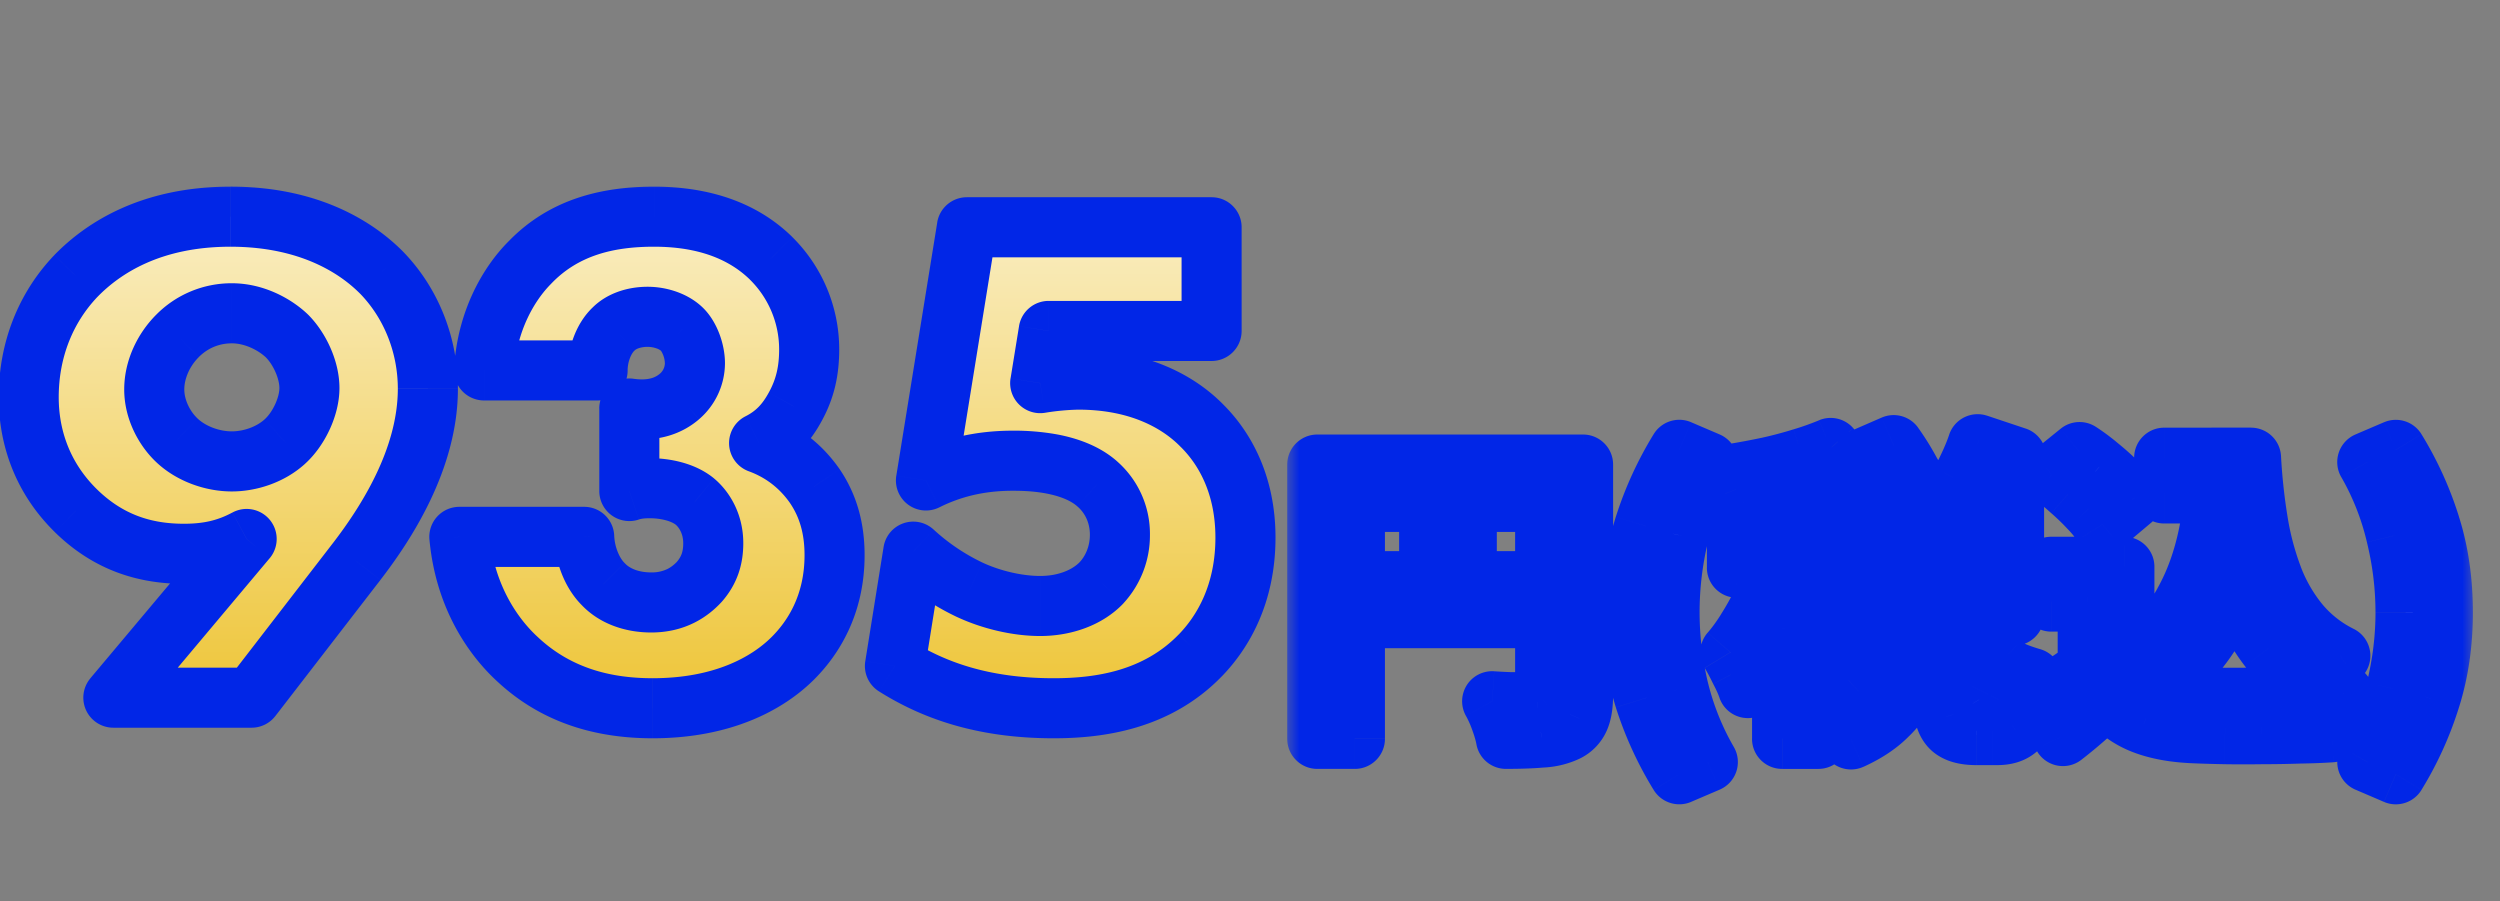 <svg width="86" height="31" fill="none" xmlns="http://www.w3.org/2000/svg"><rect width="100%" height="100%" fill="#808080" stroke="none"/><mask id="b" maskUnits="userSpaceOnUse" x="-.604" y="6" width="45" height="20" fill="#000"><path fill="#fff" d="M-.604 6h45v20h-45z"/><path d="M8.655 24H3.899l4.586-5.459c-.68.364-1.335.51-2.16.51-1.382 0-2.62-.413-3.711-1.48-1.31-1.286-1.626-2.79-1.626-3.906 0-1.626.582-3.081 1.626-4.173.946-.97 2.596-2.038 5.313-2.038 2.984 0 4.56 1.286 5.191 1.917 1.044 1.067 1.602 2.523 1.602 4.003 0 2.45-1.48 4.682-2.45 5.944L8.654 24Zm-.68-13.222c-.51 0-1.237.145-1.868.776-.485.485-.8 1.165-.8 1.844 0 .68.34 1.334.776 1.747.485.46 1.213.728 1.892.728.607 0 1.31-.219 1.82-.68.485-.436.849-1.213.849-1.843 0-.631-.34-1.36-.776-1.796-.437-.412-1.14-.776-1.893-.776Zm7.827 7.69h4.294c.024.607.267 1.238.655 1.626.364.388.946.63 1.65.63.825 0 1.334-.363 1.65-.703.364-.412.485-.849.485-1.334 0-.704-.34-1.189-.63-1.431-.413-.34-1.044-.462-1.553-.462-.267 0-.486.025-.704.098v-2.839c.849.121 1.383-.121 1.722-.412.389-.34.534-.777.534-1.14 0-.437-.194-.923-.437-1.165-.266-.267-.727-.437-1.188-.437-.51 0-.922.17-1.165.413-.364.34-.558.921-.558 1.431h-3.906c.097-1.698.85-2.984 1.577-3.712 1.189-1.237 2.717-1.577 4.27-1.577 1.213 0 2.814.243 4.027 1.431.8.801 1.31 1.893 1.31 3.13 0 .704-.12 1.335-.485 1.99-.29.533-.655.946-1.237 1.237a3.96 3.96 0 0 1 1.916 1.48c.462.679.68 1.455.68 2.377 0 1.723-.752 2.863-1.432 3.542-.873.874-2.426 1.723-4.828 1.723-1.552 0-3.226-.364-4.633-1.674-.825-.752-1.82-2.135-2.014-4.222Zm25.877-10.65v3.566h-5.604l-.292 1.796a9.01 9.01 0 0 1 1.31-.122c2.16 0 3.518.825 4.27 1.602.728.727 1.48 1.965 1.48 3.833 0 1.94-.776 3.25-1.552 4.051-1.505 1.553-3.494 1.82-5.046 1.82-2.45 0-4.15-.63-5.46-1.456l.631-3.93a7.843 7.843 0 0 0 1.941 1.31c.728.34 1.626.558 2.426.558.85 0 1.626-.291 2.111-.8a2.42 2.42 0 0 0 .631-1.65c0-.85-.413-1.432-.776-1.747-.874-.776-2.378-.8-2.912-.8-1.14 0-2.11.242-2.984.679l1.407-8.71h8.419Z"/></mask><path d="M8.655 24H3.899l4.586-5.459c-.68.364-1.335.51-2.16.51-1.382 0-2.62-.413-3.711-1.48-1.31-1.286-1.626-2.79-1.626-3.906 0-1.626.582-3.081 1.626-4.173.946-.97 2.596-2.038 5.313-2.038 2.984 0 4.56 1.286 5.191 1.917 1.044 1.067 1.602 2.523 1.602 4.003 0 2.45-1.48 4.682-2.45 5.944L8.654 24Zm-.68-13.222c-.51 0-1.237.145-1.868.776-.485.485-.8 1.165-.8 1.844 0 .68.34 1.334.776 1.747.485.46 1.213.728 1.892.728.607 0 1.31-.219 1.82-.68.485-.436.849-1.213.849-1.843 0-.631-.34-1.36-.776-1.796-.437-.412-1.14-.776-1.893-.776Zm7.827 7.69h4.294c.024.607.267 1.238.655 1.626.364.388.946.63 1.65.63.825 0 1.334-.363 1.65-.703.364-.412.485-.849.485-1.334 0-.704-.34-1.189-.63-1.431-.413-.34-1.044-.462-1.553-.462-.267 0-.486.025-.704.098v-2.839c.849.121 1.383-.121 1.722-.412.389-.34.534-.777.534-1.14 0-.437-.194-.923-.437-1.165-.266-.267-.727-.437-1.188-.437-.51 0-.922.17-1.165.413-.364.34-.558.921-.558 1.431h-3.906c.097-1.698.85-2.984 1.577-3.712 1.189-1.237 2.717-1.577 4.27-1.577 1.213 0 2.814.243 4.027 1.431.8.801 1.31 1.893 1.31 3.13 0 .704-.12 1.335-.485 1.99-.29.533-.655.946-1.237 1.237a3.96 3.96 0 0 1 1.916 1.48c.462.679.68 1.455.68 2.377 0 1.723-.752 2.863-1.432 3.542-.873.874-2.426 1.723-4.828 1.723-1.552 0-3.226-.364-4.633-1.674-.825-.752-1.82-2.135-2.014-4.222Zm25.877-10.65v3.566h-5.604l-.292 1.796a9.01 9.01 0 0 1 1.31-.122c2.16 0 3.518.825 4.27 1.602.728.727 1.48 1.965 1.48 3.833 0 1.94-.776 3.25-1.552 4.051-1.505 1.553-3.494 1.82-5.046 1.82-2.45 0-4.15-.63-5.46-1.456l.631-3.93a7.843 7.843 0 0 0 1.941 1.31c.728.34 1.626.558 2.426.558.85 0 1.626-.291 2.111-.8a2.42 2.42 0 0 0 .631-1.65c0-.85-.413-1.432-.776-1.747-.874-.776-2.378-.8-2.912-.8-1.14 0-2.11.242-2.984.679l1.407-8.71h8.419Z" fill="url(#a)"/><path d="M8.655 24v1.033c.32 0 .622-.148.817-.402L8.655 24Zm-4.756 0-.79-.665a1.033 1.033 0 0 0 .79 1.698V24Zm4.586-5.459.79.665a1.033 1.033 0 0 0-1.278-1.576l.488.911Zm-5.871-.97-.724.737.001.002.723-.74Zm0-8.079-.74-.721-.008.007.748.714Zm10.504-.121.74-.723-.009-.008-.73.73Zm-.849 9.947.818.631.002-.001-.82-.63Zm-6.162-7.764.73.73-.73-.73Zm-.024 3.59.712-.748-.003-.003-.71.752Zm3.712.05-.691-.769-.002.002.693.766Zm.073-3.64.73-.73-.02-.021-.71.751ZM8.655 22.967H3.899v2.066h4.756v-2.066ZM4.69 24.665l4.585-5.46-1.583-1.328-4.585 5.458 1.583 1.33Zm3.306-7.035c-.509.273-.992.387-1.671.387v2.067c.97 0 1.796-.176 2.647-.632l-.976-1.822Zm-1.671.387c-1.147 0-2.114-.328-2.99-1.185L1.891 18.31c1.308 1.278 2.815 1.774 4.434 1.774v-2.067Zm-2.989-1.184c-1.059-1.04-1.316-2.245-1.316-3.168H-.045c0 1.31.374 3.111 1.935 4.643l1.447-1.475ZM2.02 13.665c0-1.371.488-2.568 1.34-3.46L1.866 8.779C.632 10.07-.045 11.785-.045 13.665H2.02Zm1.332-3.452c.774-.793 2.165-1.726 4.574-1.726V6.421c-3.026 0-4.935 1.202-6.053 2.35l1.48 1.442Zm4.574-1.726c2.64 0 3.969 1.122 4.46 1.614L13.85 8.64c-.77-.77-2.595-2.22-5.922-2.22v2.067Zm4.453 1.606c.843.864 1.306 2.055 1.306 3.28h2.067c0-1.734-.653-3.453-1.895-4.725l-1.479 1.445Zm1.306 3.28c0 2.08-1.279 4.07-2.236 5.315l1.639 1.26c.984-1.28 2.664-3.752 2.664-6.574h-2.067Zm-2.235 5.313L7.837 23.37l1.635 1.262 3.615-4.682-1.636-1.263ZM7.975 9.744a3.64 3.64 0 0 0-2.599 1.08l1.462 1.46c.386-.385.82-.473 1.137-.473V9.744Zm-2.599 1.08c-.653.653-1.103 1.586-1.103 2.574H6.34c0-.37.18-.796.498-1.113l-1.462-1.462Zm-1.103 2.574c0 1.004.489 1.92 1.1 2.498l1.42-1.503c-.262-.247-.453-.64-.453-.995H4.273Zm1.098 2.496c.695.66 1.686 1.012 2.604 1.012v-2.067c-.44 0-.905-.182-1.18-.443L5.37 15.894Zm2.604 1.012c.823 0 1.786-.289 2.513-.946l-1.386-1.533c-.293.264-.737.412-1.127.412v2.067Zm2.511-.945c.686-.617 1.191-1.666 1.191-2.611H9.611c0 .316-.223.82-.507 1.075l1.382 1.536Zm1.191-2.611c0-.94-.474-1.922-1.079-2.527l-1.461 1.462c.269.268.474.742.474 1.065h2.066Zm-1.1-2.547c-.588-.556-1.536-1.059-2.602-1.059v2.067c.438 0 .898.225 1.183.494l1.42-1.502Zm5.225 7.665v-1.033a1.033 1.033 0 0 0-1.029 1.13l1.029-.097Zm4.294 0 1.033-.04a1.033 1.033 0 0 0-1.033-.993v1.034Zm.655 1.626.754-.707a1.047 1.047 0 0 0-.023-.024l-.73.731Zm3.3-.073.757.703.018-.02-.775-.683Zm-.146-2.765.662-.794-.005-.004-.657.798Zm-2.256-.364h-1.033a1.033 1.033 0 0 0 1.36.98l-.327-.98Zm0-2.839.146-1.023a1.033 1.033 0 0 0-1.18 1.023h1.034Zm1.722-.412.673.784.008-.007-.68-.777Zm.098-2.305-.731.73.73-.73Zm-2.354-.024.705.755a.998.998 0 0 0 .026-.025l-.73-.73Zm-.558 1.431v1.033c.57 0 1.034-.462 1.034-1.033h-1.034Zm-3.906 0-1.031-.059a1.034 1.034 0 0 0 1.031 1.092v-1.033Zm1.577-3.712.73.73c.006-.004.01-.01.015-.014l-.745-.716Zm8.297-.146.731-.73-.007-.008-.724.738Zm.825 5.12-.903-.502-.004.007.907.495Zm-1.237 1.237-.462-.924a1.033 1.033 0 0 0 .107 1.894l.355-.97Zm1.916 1.48.856-.58-.009-.013-.847.593Zm-.752 5.92.731.73-.73-.73Zm-9.461.048.704-.756-.008-.008-.696.764Zm-2.014-3.188h4.294v-2.067h-4.294v2.067Zm3.262-.992c.032.813.35 1.709.957 2.315l1.46-1.462c-.17-.17-.336-.536-.352-.936l-2.065.083Zm.933 2.29c.595.635 1.47.958 2.404.958v-2.067c-.474 0-.763-.162-.896-.304l-1.508 1.414Zm2.404.958c1.18 0 1.948-.54 2.407-1.034l-1.514-1.406c-.095.101-.203.19-.335.256a1.229 1.229 0 0 1-.558.117v2.067Zm2.425-1.053c.56-.635.743-1.33.743-2.018h-2.066c0 .282-.06.46-.227.65l1.55 1.368Zm.743-2.018c0-1.056-.513-1.817-1.002-2.225l-1.323 1.587c.092.077.259.286.259.638h2.066Zm-1.007-2.23c-.681-.56-1.597-.696-2.21-.696v2.067c.407 0 .752.107.896.225l1.314-1.595Zm-2.21-.696c-.332 0-.67.03-1.03.15l.654 1.96c.076-.025.175-.043.377-.043V15.76Zm.33 1.13v-2.838h-2.066v2.839h2.066Zm-1.18-1.815c1.143.163 1.976-.165 2.542-.65l-1.345-1.57a.746.746 0 0 1-.286.153c-.125.037-.322.063-.618.021l-.292 2.046Zm2.55-.658a2.552 2.552 0 0 0 .887-1.918h-2.067a.487.487 0 0 1-.181.363l1.36 1.555Zm.887-1.918c0-.668-.275-1.43-.74-1.895l-1.461 1.461c-.01-.01-.002-.003.017.028a.85.85 0 0 1 .117.406h2.067Zm-.74-1.895c-.501-.501-1.248-.74-1.92-.74v2.067a.92.92 0 0 1 .311.055.455.455 0 0 1 .148.08l1.461-1.462Zm-1.92-.74c-.722 0-1.419.24-1.895.716l1.462 1.461.006-.005a.468.468 0 0 1 .103-.053.945.945 0 0 1 .325-.052V9.866Zm-1.869.691c-.627.586-.886 1.475-.886 2.187h2.066c0-.307.13-.582.23-.676l-1.41-1.51Zm.147 1.154h-3.906v2.066h3.906V11.71Zm-2.874 1.092c.081-1.424.712-2.476 1.276-3.04L17.497 8.3c-.891.892-1.765 2.411-1.877 4.384l2.063.118Zm1.29-3.055c.916-.953 2.117-1.26 3.525-1.26V6.421c-1.697 0-3.553.373-5.015 1.894l1.49 1.432Zm3.525-1.26c1.107 0 2.376.227 3.304 1.136l1.447-1.476c-1.499-1.468-3.432-1.726-4.751-1.726v2.066Zm3.297 1.13a3.365 3.365 0 0 1 1.007 2.398h2.067a5.431 5.431 0 0 0-1.613-3.86l-1.461 1.461Zm1.007 2.398c0 .567-.094 1.017-.355 1.488l1.806 1.003c.467-.839.616-1.65.616-2.49h-2.067Zm-.359 1.495c-.214.392-.439.63-.792.808l.924 1.848c.811-.405 1.314-.991 1.682-1.667l-1.814-.99Zm-.685 2.702c.738.27 1.166.732 1.425 1.102l1.693-1.185c-.42-.6-1.157-1.4-2.408-1.858l-.71 1.941Zm1.416 1.09c.329.484.502 1.051.502 1.797h2.066c0-1.098-.264-2.083-.857-2.957l-1.71 1.16Zm.502 1.797c0 1.387-.595 2.278-1.13 2.812l1.462 1.461c.825-.825 1.734-2.215 1.734-4.273h-2.067Zm-1.13 2.812c-.669.67-1.954 1.42-4.096 1.42v2.066c2.66 0 4.48-.948 5.558-2.025l-1.461-1.461Zm-4.096 1.42c-1.392 0-2.776-.323-3.93-1.397l-1.409 1.512c1.661 1.546 3.624 1.951 5.338 1.951v-2.066Zm-3.938-1.405c-.67-.61-1.515-1.766-1.681-3.553l-2.058.191c.222 2.386 1.366 3.996 2.346 4.89l1.393-1.528ZM41.679 7.818h1.033c0-.57-.462-1.033-1.033-1.033v1.033Zm0 3.566v1.034c.57 0 1.033-.463 1.033-1.034H41.68Zm-5.604 0v-1.033c-.507 0-.94.368-1.02.868l1.02.165Zm-.292 1.796-1.02-.166a1.033 1.033 0 0 0 1.184 1.186l-.164-1.02Zm5.58 1.48-.742.719.012.011.73-.73Zm-.072 7.884-.742-.719.742.72Zm-10.505.364-1.02-.164c-.066.41.119.818.47 1.039l.55-.875Zm.63-3.93.698-.763a1.033 1.033 0 0 0-1.718.6l1.02.163Zm1.941 1.31.437-.936-.009-.005-.428.941Zm4.537-.242.748.712.006-.006-.754-.706Zm-.145-3.397-.687.772.01.009.677-.781Zm-5.896-.121-1.02-.165a1.033 1.033 0 0 0 1.482 1.089l-.462-.924Zm1.407-8.71V6.785c-.507 0-.939.368-1.02.868l1.02.165Zm7.386 0v3.566h2.066V7.818h-2.066Zm1.033 2.533h-5.604v2.067h5.604V10.35Zm-6.624.868-.291 1.795 2.04.331.29-1.795-2.04-.331Zm.892 2.981a8.042 8.042 0 0 1 1.147-.108v-2.067c-.276 0-.815.029-1.474.134l.327 2.041Zm1.147-.108c1.87 0 2.963.704 3.527 1.287l1.485-1.438c-.94-.97-2.564-1.916-5.012-1.916v2.067Zm3.539 1.298c.558.558 1.177 1.54 1.177 3.103h2.067c0-2.174-.885-3.666-1.783-4.564l-1.461 1.461Zm1.177 3.103c0 1.636-.645 2.697-1.261 3.332l1.484 1.439c.936-.966 1.844-2.526 1.844-4.771H41.81Zm-1.262 3.332c-1.208 1.248-2.84 1.506-4.303 1.506v2.066c1.642 0 3.988-.276 5.788-2.134l-1.485-1.438Zm-4.303 1.506c-2.252 0-3.76-.574-4.909-1.297l-1.1 1.749c1.47.926 3.36 1.614 6.009 1.614v-2.066Zm-4.439-.259.63-3.93-2.04-.328-.63 3.93 2.04.328Zm-1.087-3.331a8.865 8.865 0 0 0 2.21 1.488l.856-1.882a6.82 6.82 0 0 1-1.671-1.132l-1.395 1.526Zm2.201 1.483c.85.397 1.897.655 2.863.655v-2.066c-.634 0-1.383-.179-1.989-.461l-.874 1.872Zm2.863.655c1.064 0 2.137-.362 2.86-1.12l-1.497-1.426c-.248.26-.728.48-1.363.48v2.066Zm2.865-1.127a3.45 3.45 0 0 0 .91-2.356h-2.066c0 .408-.161.74-.352.943l1.508 1.413Zm.91-2.356a3.317 3.317 0 0 0-1.133-2.528l-1.353 1.562c.19.164.42.48.42.966h2.066Zm-1.123-2.52c-.64-.568-1.449-.816-2.08-.934a8.29 8.29 0 0 0-1.518-.127v2.067c.251 0 .683.006 1.139.091.473.089.853.24 1.086.448l1.373-1.544Zm-3.598-1.061c-1.296 0-2.426.278-3.446.788l.924 1.849c.727-.363 1.538-.57 2.522-.57v-2.067Zm-1.964 1.877 1.408-8.71-2.04-.329-1.408 8.71 2.04.33Zm.387-7.84h8.419V6.784H33.26V8.85Z" fill="#0126E7" mask="url(#b)"/><mask id="c" maskUnits="userSpaceOnUse" x="44.201" y="13.457" width="41" height="15" fill="#000"><path fill="#fff" d="M44.201 13.457h41v15h-41z"/><path d="M45.314 15.981h8.454v1.284h-7.16v8.151h-1.294v-9.435Zm7.84 0h1.304v7.926c0 .345-.043.614-.13.808a.91.91 0 0 1-.463.464c-.223.108-.503.173-.841.194-.33.029-.737.043-1.219.043a3.295 3.295 0 0 0-.107-.42 6.28 6.28 0 0 0-.173-.475 4.167 4.167 0 0 0-.194-.399c.208.015.417.025.625.033h.917c.1-.008.172-.03.216-.065.043-.043.064-.111.064-.205v-7.904Zm-7.139 4.011h7.774v1.273h-7.774v-1.273Zm3.149-3.31h1.294v3.947h-1.294v-3.947Zm8.604 9.953c-.51-.834-.91-1.704-1.197-2.61-.28-.905-.42-1.894-.42-2.965 0-1.078.14-2.07.42-2.976.288-.906.687-1.776 1.197-2.61l.981.421a9.614 9.614 0 0 0-1.002 2.512 11.522 11.522 0 0 0-.313 2.653c0 .884.104 1.768.313 2.652.215.885.55 1.719 1.002 2.502l-.98.42Zm6.307-10.859 1.068-.463c.201.28.395.593.582.938.194.338.327.636.399.895l-1.132.507a5.233 5.233 0 0 0-.378-.906 10.14 10.14 0 0 0-.539-.97Zm3.957-.495 1.327.442c-.194.338-.388.668-.582.992a11.51 11.51 0 0 1-.55.84l-1.09-.41c.108-.172.216-.366.324-.581.115-.216.223-.435.323-.658.101-.223.184-.431.248-.626Zm-3.051 5.65h1.272a12.04 12.04 0 0 1-.183 1.401 5.43 5.43 0 0 1-.399 1.251 3.48 3.48 0 0 1-.755 1.035c-.316.317-.73.59-1.24.82a2.353 2.353 0 0 0-.334-.54 3.354 3.354 0 0 0-.431-.485c.431-.172.776-.38 1.035-.625a2.56 2.56 0 0 0 .604-.809 3.64 3.64 0 0 0 .302-.96c.057-.344.1-.707.129-1.088Zm1.833-.162h1.25v2.987c0 .165.008.27.022.312.022.036.069.054.14.054h.346c.057 0 .1-.029.129-.086.029-.058.05-.176.065-.356.014-.187.025-.47.032-.852.08.072.183.14.313.205.136.065.276.122.42.173.144.05.266.09.367.118-.029.51-.09.906-.183 1.186-.087.288-.213.49-.378.604-.158.115-.366.173-.625.173H68c-.323 0-.571-.05-.744-.151-.165-.094-.28-.252-.345-.475-.065-.215-.097-.514-.097-.895V20.77Zm-1.488-2.189v1.467H68V18.58h-2.674Zm-1.23-1.132h5.187v3.73h-5.186v-3.73Zm-2.792-1.143h1.25v9.111h-1.25v-9.111Zm-1.553 2.027h3.958v1.197H59.75v-1.197Zm1.618.485.755.324c-.101.388-.223.79-.367 1.207-.144.417-.302.83-.474 1.24-.173.403-.356.784-.55 1.143-.194.36-.396.672-.604.938a4.48 4.48 0 0 0-.28-.625 7.287 7.287 0 0 0-.324-.604 6.05 6.05 0 0 0 .55-.755c.187-.294.363-.607.528-.938a11.98 11.98 0 0 0 .766-1.93Zm1.606-3.407.874.992c-.367.136-.77.262-1.208.377a19.39 19.39 0 0 1-1.348.302c-.453.08-.887.148-1.304.205a3.11 3.11 0 0 0-.151-.496 4.235 4.235 0 0 0-.216-.496c.395-.065.798-.14 1.208-.226a14.61 14.61 0 0 0 1.175-.313c.374-.115.697-.23.97-.345Zm-.442 4.42c.065.051.162.145.291.281.137.13.28.273.432.431.158.159.298.306.42.442.122.13.212.223.27.28l-.744 1.025a4.656 4.656 0 0 0-.259-.463c-.1-.173-.212-.353-.334-.54-.115-.186-.23-.363-.345-.528a6.135 6.135 0 0 0-.302-.42l.571-.507Zm11.915-4.086h2.286v1.23h-2.286v-1.23Zm1.628 0h1.359c.043.77.122 1.503.237 2.2.115.697.288 1.344.518 1.94.23.59.532 1.111.906 1.564a4.35 4.35 0 0 0 1.412 1.11 3.314 3.314 0 0 0-.356.281 8.8 8.8 0 0 0-.366.367 3.72 3.72 0 0 0-.292.345 5.225 5.225 0 0 1-1.444-1.262 6.812 6.812 0 0 1-.95-1.693 11.341 11.341 0 0 1-.55-2.016 21.769 21.769 0 0 1-.258-2.253h-.216v-.583Zm-.032 2.254 1.326.183c-.23 1.215-.593 2.275-1.089 3.18a6.439 6.439 0 0 1-1.93 2.2 3.08 3.08 0 0 0-.28-.312 6.131 6.131 0 0 0-.378-.367 2.76 2.76 0 0 0-.345-.302 4.849 4.849 0 0 0 1.78-1.854c.438-.784.743-1.693.916-2.728Zm-2.965 1.498v3.98h-1.262v-2.783h-1.25v-1.197h2.512Zm0 3.419c.223.352.535.61.938.776.402.165.884.259 1.445.28.316.015.69.026 1.121.033.439 0 .899-.004 1.38-.011a44.517 44.517 0 0 0 2.653-.119 9.542 9.542 0 0 0-.313.873 5.075 5.075 0 0 0-.097.443c-.323.021-.694.036-1.11.043-.418.014-.845.021-1.284.021a37.99 37.99 0 0 1-2.372-.032c-.661-.029-1.225-.133-1.693-.313a3.001 3.001 0 0 1-1.24-.884l-.733.626a17.5 17.5 0 0 1-.809.668l-.636-1.348c.252-.15.514-.316.787-.496s.536-.366.787-.56h1.176Zm-2.502-6.588.96-.777c.223.144.45.313.68.507.23.187.445.38.646.582.201.194.363.374.485.54l-1.024.862a3.518 3.518 0 0 0-.453-.56 8.375 8.375 0 0 0-.625-.605 8.364 8.364 0 0 0-.669-.55Zm11.84 10.308-.982-.42a9.183 9.183 0 0 0 .992-2.503 11.16 11.16 0 0 0 .324-2.652c0-.884-.108-1.768-.324-2.652a9.343 9.343 0 0 0-.992-2.513l.981-.42c.51.833.906 1.703 1.187 2.609.287.906.43 1.898.43 2.976 0 1.071-.143 2.06-.43 2.965-.28.906-.676 1.776-1.186 2.61Z"/></mask><path d="M45.314 15.981h8.454v1.284h-7.16v8.151h-1.294v-9.435Zm7.84 0h1.304v7.926c0 .345-.043.614-.13.808a.91.91 0 0 1-.463.464c-.223.108-.503.173-.841.194-.33.029-.737.043-1.219.043a3.295 3.295 0 0 0-.107-.42 6.28 6.28 0 0 0-.173-.475 4.167 4.167 0 0 0-.194-.399c.208.015.417.025.625.033h.917c.1-.008.172-.03.216-.065.043-.043.064-.111.064-.205v-7.904Zm-7.139 4.011h7.774v1.273h-7.774v-1.273Zm3.149-3.31h1.294v3.947h-1.294v-3.947Zm8.604 9.953c-.51-.834-.91-1.704-1.197-2.61-.28-.905-.42-1.894-.42-2.965 0-1.078.14-2.07.42-2.976.288-.906.687-1.776 1.197-2.61l.981.421a9.614 9.614 0 0 0-1.002 2.512 11.522 11.522 0 0 0-.313 2.653c0 .884.104 1.768.313 2.652.215.885.55 1.719 1.002 2.502l-.98.42Zm6.307-10.859 1.068-.463c.201.28.395.593.582.938.194.338.327.636.399.895l-1.132.507a5.233 5.233 0 0 0-.378-.906 10.14 10.14 0 0 0-.539-.97Zm3.957-.495 1.327.442c-.194.338-.388.668-.582.992a11.51 11.51 0 0 1-.55.84l-1.09-.41c.108-.172.216-.366.324-.581.115-.216.223-.435.323-.658.101-.223.184-.431.248-.626Zm-3.051 5.65h1.272a12.04 12.04 0 0 1-.183 1.401 5.43 5.43 0 0 1-.399 1.251 3.48 3.48 0 0 1-.755 1.035c-.316.317-.73.59-1.24.82a2.353 2.353 0 0 0-.334-.54 3.354 3.354 0 0 0-.431-.485c.431-.172.776-.38 1.035-.625a2.56 2.56 0 0 0 .604-.809 3.64 3.64 0 0 0 .302-.96c.057-.344.1-.707.129-1.088Zm1.833-.162h1.25v2.987c0 .165.008.27.022.312.022.036.069.054.14.054h.346c.057 0 .1-.029.129-.086.029-.058.05-.176.065-.356.014-.187.025-.47.032-.852.08.072.183.14.313.205.136.065.276.122.42.173.144.05.266.09.367.118-.029.51-.09.906-.183 1.186-.087.288-.213.49-.378.604-.158.115-.366.173-.625.173H68c-.323 0-.571-.05-.744-.151-.165-.094-.28-.252-.345-.475-.065-.215-.097-.514-.097-.895V20.77Zm-1.488-2.189v1.467H68V18.58h-2.674Zm-1.23-1.132h5.187v3.73h-5.186v-3.73Zm-2.792-1.143h1.25v9.111h-1.25v-9.111Zm-1.553 2.027h3.958v1.197H59.75v-1.197Zm1.618.485.755.324c-.101.388-.223.79-.367 1.207-.144.417-.302.83-.474 1.24-.173.403-.356.784-.55 1.143-.194.36-.396.672-.604.938a4.48 4.48 0 0 0-.28-.625 7.287 7.287 0 0 0-.324-.604 6.05 6.05 0 0 0 .55-.755c.187-.294.363-.607.528-.938a11.98 11.98 0 0 0 .766-1.93Zm1.606-3.407.874.992c-.367.136-.77.262-1.208.377a19.39 19.39 0 0 1-1.348.302c-.453.08-.887.148-1.304.205a3.11 3.11 0 0 0-.151-.496 4.235 4.235 0 0 0-.216-.496c.395-.065.798-.14 1.208-.226a14.61 14.61 0 0 0 1.175-.313c.374-.115.697-.23.97-.345Zm-.442 4.42c.065.051.162.145.291.281.137.13.28.273.432.431.158.159.298.306.42.442.122.13.212.223.27.28l-.744 1.025a4.656 4.656 0 0 0-.259-.463c-.1-.173-.212-.353-.334-.54-.115-.186-.23-.363-.345-.528a6.135 6.135 0 0 0-.302-.42l.571-.507Zm11.915-4.086h2.286v1.23h-2.286v-1.23Zm1.628 0h1.359c.043.77.122 1.503.237 2.2.115.697.288 1.344.518 1.94.23.59.532 1.111.906 1.564a4.35 4.35 0 0 0 1.412 1.11 3.314 3.314 0 0 0-.356.281 8.8 8.8 0 0 0-.366.367 3.72 3.72 0 0 0-.292.345 5.225 5.225 0 0 1-1.444-1.262 6.812 6.812 0 0 1-.95-1.693 11.341 11.341 0 0 1-.55-2.016 21.769 21.769 0 0 1-.258-2.253h-.216v-.583Zm-.032 2.254 1.326.183c-.23 1.215-.593 2.275-1.089 3.18a6.439 6.439 0 0 1-1.93 2.2 3.08 3.08 0 0 0-.28-.312 6.131 6.131 0 0 0-.378-.367 2.76 2.76 0 0 0-.345-.302 4.849 4.849 0 0 0 1.78-1.854c.438-.784.743-1.693.916-2.728Zm-2.965 1.498v3.98h-1.262v-2.783h-1.25v-1.197h2.512Zm0 3.419c.223.352.535.61.938.776.402.165.884.259 1.445.28.316.015.69.026 1.121.033.439 0 .899-.004 1.38-.011a44.517 44.517 0 0 0 2.653-.119 9.542 9.542 0 0 0-.313.873 5.075 5.075 0 0 0-.097.443c-.323.021-.694.036-1.11.043-.418.014-.845.021-1.284.021a37.99 37.99 0 0 1-2.372-.032c-.661-.029-1.225-.133-1.693-.313a3.001 3.001 0 0 1-1.24-.884l-.733.626a17.5 17.5 0 0 1-.809.668l-.636-1.348c.252-.15.514-.316.787-.496s.536-.366.787-.56h1.176Zm-2.502-6.588.96-.777c.223.144.45.313.68.507.23.187.445.38.646.582.201.194.363.374.485.54l-1.024.862a3.518 3.518 0 0 0-.453-.56 8.375 8.375 0 0 0-.625-.605 8.364 8.364 0 0 0-.669-.55Zm11.84 10.308-.982-.42a9.183 9.183 0 0 0 .992-2.503 11.16 11.16 0 0 0 .324-2.652c0-.884-.108-1.768-.324-2.652a9.343 9.343 0 0 0-.992-2.513l.981-.42c.51.833.906 1.703 1.187 2.609.287.906.43 1.898.43 2.976 0 1.071-.143 2.06-.43 2.965-.28.906-.676 1.776-1.186 2.61Z" fill="#fff"/><path d="M45.314 15.981v-1.033c-.57 0-1.033.463-1.033 1.033h1.033Zm8.454 0H54.8c0-.57-.462-1.033-1.033-1.033v1.033Zm0 1.284v1.033c.57 0 1.033-.463 1.033-1.033h-1.033Zm-7.16 0V16.23c-.57 0-1.033.463-1.033 1.034h1.033Zm0 8.151v1.034c.57 0 1.034-.463 1.034-1.034h-1.034Zm-1.294 0h-1.033c0 .57.463 1.034 1.033 1.034v-1.034Zm7.84-9.435v-1.033c-.571 0-1.034.463-1.034 1.033h1.033Zm1.304 0h1.033c0-.57-.462-1.033-1.033-1.033v1.033Zm-.13 8.734-.944-.42-.005.013.95.407Zm-.463.464-.45-.93.45.93Zm-.841.194-.066-1.031a.878.878 0 0 0-.024.002l.09 1.03Zm-1.219.043-1.017.18c.087.494.516.854 1.017.854v-1.034Zm-.107-.42.984-.314-.984.314Zm-.173-.475.956-.391a2.536 2.536 0 0 0-.006-.016l-.95.407Zm-.194-.399.071-1.03a1.033 1.033 0 0 0-.972 1.537l.901-.507Zm.625.033-.035 1.032.035.001v-1.033Zm.917 0v1.033c.025 0 .049 0 .074-.003l-.074-1.03Zm.216-.065.661.794c.024-.02.047-.041.07-.063l-.731-.731Zm-7.074-4.098V18.96c-.57 0-1.033.463-1.033 1.034h1.033Zm7.774 0h1.034c0-.57-.463-1.033-1.034-1.033v1.034Zm0 1.273v1.033c.571 0 1.034-.462 1.034-1.033h-1.034Zm-7.774 0h-1.033c0 .57.462 1.033 1.033 1.033v-1.033Zm3.149-4.583V15.65c-.571 0-1.034.463-1.034 1.033h1.034Zm1.294 0h1.033c0-.57-.463-1.033-1.033-1.033v1.033Zm0 3.947v1.033c.57 0 1.033-.463 1.033-1.033h-1.033Zm-1.294 0H48.13c0 .57.463 1.033 1.034 1.033v-1.033Zm-3.85-3.614h8.454v-2.067h-8.454v2.067Zm7.42-1.034v1.284h2.067V15.98h-2.067Zm1.034.25h-7.16v2.067h7.16V16.23Zm-8.193 1.034v8.151h2.067v-8.151h-2.067Zm1.033 7.118h-1.294v2.067h1.294v-2.067Zm-.26 1.033v-9.435H44.28v9.435h2.067Zm6.805-8.401h1.305v-2.067h-1.305v2.067Zm.272-1.034v7.926h2.066V15.98h-2.066Zm0 7.926c0 .131-.009.228-.02.297-.011.07-.023.096-.02.092l1.888.839c.17-.383.218-.818.218-1.228h-2.066Zm-.046.401a.177.177 0 0 1 .038-.056c.015-.015.019-.013-.002-.003l.9 1.86a1.94 1.94 0 0 0 .963-.987l-1.9-.814Zm.036-.06c-.067.033-.207.078-.457.094l.132 2.062a3.288 3.288 0 0 0 1.225-.295l-.9-1.86Zm-.48.096c-.292.025-.666.039-1.13.039v2.067c.5 0 .938-.015 1.308-.047l-.179-2.06Zm-.112.893a4.33 4.33 0 0 0-.14-.555l-1.97.627c.04.128.063.222.075.287l2.035-.36Zm-.14-.555a7.324 7.324 0 0 0-.202-.552l-1.912.783c.054.133.102.265.144.396l1.97-.627Zm-.208-.568a5.172 5.172 0 0 0-.243-.498l-1.802 1.013c.043.076.092.174.145.3l1.9-.815Zm-1.215 1.04c.22.014.44.026.66.033l.072-2.065a17.14 17.14 0 0 1-.59-.03l-.142 2.061Zm.696.034h.571v-2.067h-.571v2.067Zm.572 0h.345v-2.067h-.346v2.067Zm.419-.003c.165-.011.506-.054.803-.301l-1.323-1.588a.795.795 0 0 1 .278-.153c.057-.017.093-.019.094-.02l.148 2.062Zm.872-.364c.319-.32.368-.711.368-.936H52.12a.77.77 0 0 1 .238-.526l1.461 1.462Zm.368-.936v-7.904H52.12v7.904h2.067Zm-8.172-2.86h7.774V18.96h-7.774v2.067Zm6.741-1.032v1.272h2.067v-1.273h-2.067Zm1.033.239h-7.774v2.066h7.774v-2.066Zm-6.74 1.033v-1.273h-2.067v1.273h2.066Zm2.115-3.55h1.294V15.65h-1.294v2.067Zm.26-1.033v3.947h2.067v-3.947h-2.067Zm1.034 2.913h-1.294v2.067h1.294v-2.067Zm-.261 1.034v-3.947H48.13v3.947h2.067Zm7.571 6.006-.881.54c.268.437.816.612 1.288.41l-.407-.95Zm-1.197-2.61-.987.306.002.007.985-.313Zm0-5.941-.985-.313-.002.008.987.305Zm1.197-2.61.407-.95a1.033 1.033 0 0 0-1.288.411l.881.54Zm.981.421.897.514a1.033 1.033 0 0 0-.49-1.464l-.407.95Zm-1.002 2.512-1.004-.244-.002.007 1.006.237Zm0 5.305-1.006.238.002.007 1.004-.245Zm1.002 2.502.407.95a1.033 1.033 0 0 0 .488-1.467l-.895.517Zm-.1-.119a10.825 10.825 0 0 1-1.093-2.382l-1.97.625a12.89 12.89 0 0 0 1.3 2.836l1.764-1.079Zm-1.09-2.375c-.247-.795-.375-1.68-.375-2.66h-2.066c0 1.162.152 2.254.466 3.27l1.974-.61Zm-.375-2.66c0-.989.129-1.876.375-2.67l-1.975-.611c-.315 1.017-.467 2.113-.467 3.281h2.067Zm.372-2.663c.262-.824.626-1.618 1.094-2.383l-1.763-1.079a12.889 12.889 0 0 0-1.3 2.836l1.97.626Zm-.195-1.973.981.42.815-1.899-.982-.42-.814 1.9Zm.492-1.042a10.646 10.646 0 0 0-1.11 2.78l2.008.49a8.58 8.58 0 0 1 .895-2.243l-1.793-1.027ZM56.74 18.17c-.226.96-.34 1.924-.34 2.89h2.066c0-.802.095-1.607.285-2.415l-2.011-.475Zm-.34 2.89c0 .966.114 1.93.34 2.89l2.011-.475a10.493 10.493 0 0 1-.285-2.415H56.4Zm.342 2.897c.239.98.61 1.905 1.112 2.774l1.79-1.034a8.413 8.413 0 0 1-.894-2.23l-2.008.49Zm1.6 1.307-.982.42.814 1.9.982-.42-.815-1.9Zm5.732-9.487-.411-.948a1.033 1.033 0 0 0-.461 1.5l.872-.553Zm1.068-.464.84-.603a1.033 1.033 0 0 0-1.252-.345l.412.948Zm.582.938-.909.492a1 1 0 0 0 .013.023l.896-.515Zm.399.895.422.943c.467-.209.71-.727.574-1.22l-.996.277Zm-1.132.507-.994.284a1.034 1.034 0 0 0 1.416.659l-.422-.943Zm-.378-.906-.928.454a.71.71 0 0 0 .008.016l.92-.47Zm3.418-1.466.327-.98a1.033 1.033 0 0 0-1.307.653l.98.326Zm1.327.442.896.514a1.034 1.034 0 0 0-.57-1.495l-.326.98Zm-.582.992-.887-.532.886.532Zm-.55.84-.364.968c.435.163.926.017 1.2-.36l-.836-.607Zm-1.09-.41-.876-.547a1.033 1.033 0 0 0 .513 1.515l.364-.967Zm.324-.581-.912-.487a.69.69 0 0 0-.012.025l.924.462Zm-2.48 4.367v-1.034c-.54 0-.99.417-1.03.956l1.03.078Zm1.272 0 1.03.075a1.033 1.033 0 0 0-1.03-1.109v1.034Zm-.183 1.401-1.014-.196 1.014.196Zm-.399 1.251.935.441.003-.007-.938-.434Zm-.755 1.035-.714-.747-.016.017.73.73Zm-1.24.82-.956.391a1.034 1.034 0 0 0 1.38.55l-.424-.941Zm-.334-.54-.827.62.014.019.813-.638Zm-.431-.485-.384-.959a1.033 1.033 0 0 0-.305 1.73l.689-.77Zm1.035-.625-.7-.76-.01.009.71.751Zm.604-.809-.933-.444-.005.01.938.434Zm.302-.96 1.018.174v-.003l-1.018-.17Zm1.962-1.25v-1.033c-.57 0-1.033.462-1.033 1.033h1.033Zm1.25 0h1.034c0-.57-.462-1.033-1.033-1.033v1.033Zm.022 3.3-.98.326c.024.072.056.14.094.205l.886-.532Zm.615-.033.924.462-.924-.462Zm.065-.356 1.03.083v-.004l-1.03-.079Zm.032-.852.695-.764a1.033 1.033 0 0 0-1.728.745l1.033.02Zm.313.205-.462.924a.716.716 0 0 0 .02.01l.442-.934Zm.42.173.342-.976-.342.976Zm.367.118 1.032.058a1.033 1.033 0 0 0-.748-1.051l-.284.993Zm-.183 1.186-.98-.326-.01.03.99.297Zm-.378.604-.59-.848a.966.966 0 0 0-.018.013l.608.835Zm-2.08.022.52-.893-.012-.007-.509.9Zm-.346-.475.992-.288-.002-.009-.99.297Zm-1.585-6.081v-1.033c-.57 0-1.033.462-1.033 1.033h1.033Zm0 1.467h-1.033c0 .57.462 1.033 1.033 1.033v-1.033Zm2.674 0v1.033c.57 0 1.034-.463 1.034-1.033H68Zm0-1.467h1.034c0-.57-.463-1.033-1.034-1.033v1.033Zm-3.903-1.132v-1.034c-.57 0-1.033.463-1.033 1.034h1.033Zm5.186 0h1.034c0-.57-.463-1.034-1.034-1.034v1.034Zm0 3.73v1.034c.571 0 1.034-.463 1.034-1.033h-1.034Zm-5.186 0h-1.033c0 .571.462 1.034 1.033 1.034v-1.033Zm-2.793-4.873v-1.033c-.57 0-1.033.462-1.033 1.033h1.033Zm1.25 0h1.034c0-.57-.462-1.033-1.033-1.033v1.033Zm0 9.111v1.034c.572 0 1.034-.463 1.034-1.034h-1.033Zm-1.25 0H60.27c0 .57.462 1.034 1.033 1.034v-1.034Zm-1.553-7.084v-1.033c-.57 0-1.033.462-1.033 1.033h1.033Zm3.958 0h1.033c0-.57-.463-1.033-1.033-1.033v1.033Zm0 1.197v1.033c.57 0 1.033-.462 1.033-1.033h-1.033Zm-3.958 0h-1.033c0 .57.463 1.033 1.033 1.033V19.53Zm1.618-.712.407-.95a1.033 1.033 0 0 0-1.399.66l.992.29Zm.755.324 1 .259a1.033 1.033 0 0 0-.593-1.21l-.407.95Zm-.841 2.447.95.407.002-.006-.952-.4Zm-.55 1.143-.91-.49.91.49Zm-.604.938-.977.338a1.033 1.033 0 0 0 1.79.3l-.813-.638Zm-.28-.625-.93.45a.834.834 0 0 0 .017.035l.913-.485Zm-.324-.604-.78-.677c-.295.34-.336.83-.103 1.214l.883-.537Zm.55-.755-.873-.553-.003.006.876.547Zm.97-1.93.963.377-.963-.377Zm1.93-4.345.776-.683a1.033 1.033 0 0 0-1.176-.27l.4.953Zm.874.992.36.968a1.033 1.033 0 0 0 .415-1.65l-.775.682Zm-1.208.377.262 1-.262-1Zm-1.348.302.178 1.018.013-.002-.19-1.016Zm-1.304.205-1.014.203c.108.536.614.895 1.155.82l-.141-1.023Zm-.151-.496-.97.359.005.012.965-.37Zm-.216-.496-.167-1.02a1.033 1.033 0 0 0-.747 1.501l.914-.48Zm1.208-.226.213 1.01.013-.002-.226-1.008Zm1.175-.313-.304-.988-.005.002.309.986Zm.528 4.076.635-.816a1.033 1.033 0 0 0-1.32.043l.685.773Zm.291.28-.75.71.04.04.71-.75Zm.432.431-.748.714.017.017.73-.73Zm.42.442-.77.69a.893.893 0 0 0 .02.02l.75-.71Zm.27.28.836.608a1.033 1.033 0 0 0-.105-1.338l-.731.73Zm-.744 1.025-.934.443a1.033 1.033 0 0 0 1.77.165l-.836-.608Zm-.259-.463-.892.52.016.027.876-.547Zm-.334-.54-.88.542.015.024.865-.566Zm-.345-.528-.86.573.011.017.849-.59Zm-.302-.42-.686-.774a1.033 1.033 0 0 0-.121 1.42l.807-.646Zm2.525-3.614 1.067-.463-.823-1.896-1.067.464.823 1.895Zm-.184-.809c.173.241.344.516.513.828l1.818-.984a9.793 9.793 0 0 0-.652-1.049l-1.679 1.205Zm.526.85c.169.294.258.51.3.657l1.99-.553a5.018 5.018 0 0 0-.498-1.133l-1.792 1.03Zm.873-.562-1.132.507.844 1.886 1.132-.507-.844-1.886Zm.283 1.166a6.242 6.242 0 0 0-.45-1.092l-1.841.94c.163.32.257.556.304.72l1.987-.568Zm-.443-1.077a11.187 11.187 0 0 0-.594-1.069l-1.745 1.107c.164.26.325.55.483.872l1.856-.91Zm2.164-.031 1.326.442.654-1.96-1.327-.443-.653 1.96Zm.757-1.053c-.191.332-.382.657-.573.975l1.773 1.063c.197-.329.395-.665.592-1.009l-1.792-1.03Zm-.573.975c-.182.304-.349.558-.5.765l1.672 1.215c.195-.267.395-.574.6-.917l-1.772-1.063Zm.7.405-1.089-.41-.727 1.935 1.089.41.728-1.934Zm-.576 1.106c.128-.205.251-.428.371-.668l-1.848-.924a6.036 6.036 0 0 1-.276.496l1.753 1.096Zm.359-.644c.126-.236.243-.475.353-.719l-1.883-.85c-.092.202-.19.4-.294.596l1.824.973Zm.353-.719c.113-.249.21-.49.287-.724l-1.96-.653c-.052.155-.121.33-.21.527l1.883.85Zm-3.745 5.633h1.272v-2.067H64.98v2.067Zm.242-1.11c-.033.452-.09.88-.167 1.282l2.029.393c.094-.489.16-.997.199-1.523l-2.061-.151Zm-.167 1.282c-.072.369-.18.705-.323 1.013l1.876.868c.217-.468.374-.965.476-1.488l-2.03-.393Zm-.32 1.006c-.122.26-.296.502-.534.73l1.428 1.493c.41-.39.739-.838.976-1.341l-1.87-.882Zm-.55.746c-.21.208-.51.417-.934.608l.849 1.884c.597-.27 1.122-.607 1.546-1.031l-1.461-1.461Zm.447 1.159a3.36 3.36 0 0 0-.478-.787l-1.626 1.277c.126.16.176.255.19.292l1.914-.782Zm-.464-.768a4.364 4.364 0 0 0-.57-.636l-1.377 1.54c.07.064.17.17.293.336l1.654-1.24Zm-.874 1.094c.517-.207.983-.477 1.36-.834l-1.419-1.502c-.14.132-.363.279-.709.417l.767 1.919Zm1.35-.824c.355-.326.642-.704.842-1.135l-1.875-.87a1.53 1.53 0 0 1-.365.483l1.398 1.522Zm.838-1.125a4.71 4.71 0 0 0 .387-1.23l-2.037-.348a2.613 2.613 0 0 1-.216.69l1.866.888Zm.388-1.234c.063-.379.11-.773.14-1.182l-2.06-.155c-.027.353-.067.685-.119.997l2.039.34Zm.943-.388h1.25v-2.066h-1.25v2.066Zm.218-1.033v2.987h2.066v-2.987H67.03Zm0 2.987c0 .094.002.188.007.273.004.056.015.209.067.366l1.96-.653a.822.822 0 0 1 .035.145 1.3 1.3 0 0 1-.003-.131H67.03Zm.168.844c.313.521.856.556 1.027.556v-2.067c.04 0 .147.004.282.055a.937.937 0 0 1 .463.393L67.2 24.6Zm1.027.556h.098v-2.067h-.098v2.067Zm.097 0h.152v-2.067h-.152v2.067Zm.15 0h.099v-2.067h-.098v2.067Zm.098 0a1.165 1.165 0 0 0 1.053-.658l-1.848-.924a.901.901 0 0 1 .795-.485v2.067Zm1.053-.658c.081-.162.115-.322.13-.41a3.34 3.34 0 0 0 .04-.325l-2.06-.165a2.189 2.189 0 0 1-.013.121l.006-.021a.602.602 0 0 1 .049-.124l1.848.924Zm.171-.739c.017-.218.028-.526.035-.911l-2.066-.04c-.007.378-.018.637-.03.793l2.061.158Zm-1.693-.166c.169.153.36.271.546.364l.924-1.848a.73.73 0 0 1-.071-.04c-.014-.009-.015-.011-.009-.005l-1.39 1.529Zm.565.374c.17.08.344.152.522.214l.683-1.95a3.238 3.238 0 0 1-.32-.132l-.885 1.868Zm.522.214c.155.054.297.1.424.137l.568-1.987a5.763 5.763 0 0 1-.31-.1l-.682 1.95Zm-.324-.915c-.027.475-.08.765-.132.918l1.96.653c.137-.408.205-.909.236-1.454l-2.064-.117Zm-.141.948a.763.763 0 0 1-.046.115c-.002.003.017-.028.068-.063l1.18 1.697c.431-.3.656-.75.777-1.156l-1.98-.593Zm.004.065a.25.25 0 0 1 .04-.024l.018-.008a.303.303 0 0 1-.075.006v2.067c.407 0 .849-.09 1.233-.37l-1.216-1.671Zm-.017-.026h-.161v2.067h.162v-2.067Zm-.162 0h-.194v2.067h.195v-2.067Zm-.194 0h-.194v2.067h.196v-2.067Zm-.194 0H68v2.067h.162v-2.067Zm-.162 0c-.11 0-.182-.008-.223-.017-.041-.008-.034-.012 0 .007l-1.041 1.785c.4.234.86.292 1.264.292v-2.067Zm-.235-.017c.05.029.09.066.117.103.024.034.027.052.021.034l-1.984.576c.122.422.378.832.829 1.086l1.017-1.799Zm.136.128c-.023-.075-.054-.258-.054-.598H65.78c0 .423.034.837.14 1.192l1.98-.593Zm-.054-.598V20.77H65.78v2.998h2.066Zm-3.554-5.186v1.467h2.066V18.58h-2.066Zm1.033 2.5H68v-2.067h-2.674v2.067Zm3.708-1.033V18.58h-2.067v1.467h2.067ZM68 17.547h-2.674v2.066H68v-2.066Zm-3.903.934h5.186v-2.067h-5.186v2.067Zm4.153-1.033v3.73h2.067v-3.73H68.25Zm1.033 2.697h-5.186v2.067h5.186v-2.067ZM65.13 21.18v-3.731h-2.066v3.73h2.066Zm-3.826-3.84h1.25v-2.067h-1.25v2.066Zm.218-1.034v9.111h2.066v-9.111h-2.066Zm1.033 8.078h-1.25v2.067h1.25v-2.067Zm-.218 1.033v-9.111h-2.066v9.111h2.066Zm-2.586-6.05h3.958V17.3H59.75v2.066Zm2.924-1.034v1.197h2.067v-1.197h-2.067Zm1.034.164H59.75v2.066h3.958v-2.066Zm-2.924 1.033v-1.197h-2.067v1.197h2.067Zm.177.238.755.323.814-1.9-.755-.323-.814 1.9Zm.161-.886c-.093.36-.207.737-.343 1.13l1.954.674c.152-.44.282-.868.39-1.285l-2-.519Zm-.343 1.13a18.92 18.92 0 0 1-.45 1.176l1.905.802c.181-.43.348-.865.499-1.304l-1.954-.673Zm-.447 1.17c-.161.376-.331.73-.51 1.06l1.819.981c.21-.388.406-.798.59-1.227l-1.9-.814Zm-.51 1.06c-.171.318-.342.58-.507.791l1.626 1.275c.251-.32.484-.684.7-1.085l-1.819-.982Zm1.282 1.09a5.5 5.5 0 0 0-.344-.772l-1.825.97c.104.197.174.355.216.478l1.953-.676Zm-.327-.738a8.325 8.325 0 0 0-.37-.69l-1.766 1.075c.08.129.171.3.277.517l1.86-.902Zm-.472.524c.228-.263.442-.56.645-.884L59.2 21.138c-.157.25-.309.457-.455.625l1.562 1.354Zm.642-.878c.206-.326.4-.67.58-1.03l-1.849-.924c-.15.301-.31.584-.477.847l1.746 1.107Zm.58-1.03c.178-.357.338-.716.48-1.077l-1.925-.753c-.117.3-.252.602-.404.906l1.849.924Zm.48-1.077a12.4 12.4 0 0 0 .353-1.024l-1.984-.581c-.076.261-.174.545-.294.852l1.925.753Zm.192-4.04.873.993 1.551-1.366-.873-.992-1.551 1.366Zm1.288-.658c-.33.122-.699.238-1.109.346l.524 1.999c.467-.123.903-.258 1.307-.409l-.722-1.936Zm-1.109.346c-.414.108-.84.204-1.276.286l.38 2.03c.484-.09.957-.196 1.42-.317l-.524-2Zm-1.263.283a36.05 36.05 0 0 1-1.269.2l.283 2.047c.43-.06.877-.13 1.341-.21l-.355-2.037Zm-.114 1.02a4.126 4.126 0 0 0-.2-.664l-1.929.742c.058.15.088.258.102.328l2.027-.405Zm-.195-.652a5.255 5.255 0 0 0-.27-.618l-1.83.962c.046.087.1.209.162.374l1.938-.718Zm-1.018.883c.411-.067.83-.146 1.254-.235l-.426-2.023c-.395.084-.782.156-1.162.218l.334 2.04Zm1.267-.238c.442-.1.861-.21 1.258-.335l-.618-1.972c-.337.105-.7.203-1.092.29l.452 2.017Zm1.253-.333c.397-.122.754-.249 1.068-.38l-.803-1.905a9.418 9.418 0 0 1-.873.31l.608 1.975Zm-.41 3.904c-.009-.007.002 0 .039.036.034.032.079.078.136.139l1.5-1.421a3.944 3.944 0 0 0-.406-.386l-1.269 1.631Zm.215.214c.122.116.254.247.394.395l1.495-1.427a13.228 13.228 0 0 0-.468-.468l-1.421 1.5Zm.411.412c.148.148.274.28.381.4l1.54-1.377a12.072 12.072 0 0 0-.46-.484l-1.46 1.461Zm.4.421c.123.13.222.233.29.302l1.462-1.462a13.91 13.91 0 0 1-.25-.259l-1.502 1.42Zm.185-1.036-.744 1.024 1.672 1.215.744-1.025-1.672-1.214Zm1.026 1.189a5.677 5.677 0 0 0-.317-.57l-1.752 1.096c.093.15.158.268.201.359l1.868-.885Zm-.3-.542c-.11-.19-.232-.384-.362-.584l-1.73 1.13c.114.175.216.34.306.495l1.786-1.041Zm-.347-.56a12.35 12.35 0 0 0-.377-.577l-1.697 1.18c.104.148.208.308.314.48l1.76-1.083Zm-.365-.56a7.16 7.16 0 0 0-.355-.493l-1.614 1.291c.06.076.143.19.249.348l1.72-1.146Zm-.477.926.572-.507-1.371-1.546-.572.506 1.371 1.547Zm11.801-5.367v-1.033c-.57 0-1.033.463-1.033 1.033h1.033Zm2.286 0h1.033c0-.57-.462-1.033-1.033-1.033v1.033Zm0 1.23v1.033c.57 0 1.033-.463 1.033-1.034h-1.033Zm-2.286 0h-1.033c0 .57.462 1.033 1.033 1.033v-1.034Zm1.628-1.23v-1.033c-.57 0-1.033.463-1.033 1.033h1.033Zm1.359 0 1.032-.058a1.033 1.033 0 0 0-1.032-.975v1.033Zm.237 2.2-1.02.168 1.02-.168Zm.518 1.94-.964.372.001.004.963-.375Zm.906 1.564.796-.658-.796.658Zm1.412 1.11.573.86a1.033 1.033 0 0 0-.106-1.781l-.467.922Zm-.356.281-.686-.772a.825.825 0 0 0-.022.02l.708.752Zm-.366.367-.752-.71v.002l.752.708Zm-.292.345-.531.886c.458.274 1.05.155 1.365-.275l-.834-.611ZM78.05 22.29l-.819.631.005.006.814-.637Zm-.95-1.693-.965.367.003.01.963-.377Zm-.55-2.016-1.018.173.002.01 1.017-.183Zm-.258-2.253 1.031-.067a1.033 1.033 0 0 0-1.031-.967v1.034Zm-.216 0h-1.033c0 .57.463 1.033 1.033 1.033v-1.034Zm-.032 1.67.142-1.023a1.033 1.033 0 0 0-1.161.854l1.019.17Zm1.326.184 1.015.192a1.033 1.033 0 0 0-.873-1.216l-.142 1.024Zm-1.089 3.18.906.497-.906-.496Zm-1.93 2.2-.826.62c.335.448.967.547 1.424.223l-.598-.842Zm-.28-.312-.753.708.022.023.73-.731Zm-.378-.367-.73.731.041.04.69-.77Zm-.345-.302-.531-.886a1.033 1.033 0 0 0-.07 1.727l.601-.84Zm1.78-1.854-.902-.505-.004.006.906.499Zm-2.05-1.23h1.034c0-.57-.462-1.033-1.033-1.033v1.034Zm0 3.98v1.033c.572 0 1.034-.463 1.034-1.034H73.08Zm-1.26 0h-1.034c0 .57.462 1.033 1.033 1.033v-1.034Zm0-2.783h1.032c0-.57-.462-1.033-1.033-1.033v1.033Zm-1.252 0h-1.033c0 .571.463 1.034 1.033 1.034v-1.034Zm0-1.197v-1.033c-.57 0-1.033.463-1.033 1.034h1.033Zm2.513 3.419.873-.553c-.19-.3-.519-.48-.873-.48v1.033Zm2.383 1.056.047-1.032H75.5l-.04 1.032Zm1.121.033-.017 1.033h.017v-1.033Zm1.38-.011.016 1.033-.016-1.033Zm1.413-.043-.048-1.032.048 1.032Zm1.24-.076.95.407a1.033 1.033 0 0 0-1.033-1.437l.083 1.03Zm-.151.389.971.353-.971-.354Zm-.162.485-.988-.301a.953.953 0 0 0-.012.04l1 .26Zm-.097.442.069 1.03c.478-.031.872-.388.95-.86l-1.019-.17Zm-1.11.043-.018-1.033h-.018l.035 1.033Zm-1.284.021v-1.033h-.017l.017 1.034Zm-1.272 0 .018-1.033-.018 1.034Zm-1.1-.032.046-1.032h-.001l-.045 1.032Zm-1.693-.313.371-.964-.013-.005-.358.97Zm-1.24-.884.783-.674a1.033 1.033 0 0 0-1.451-.114l.668.788Zm-.733.626-.672-.785a.519.519 0 0 0-.012.01l.684.775Zm-.809.668-.934.441a1.033 1.033 0 0 0 1.57.374l-.636-.815Zm-.636-1.348-.531-.886c-.456.273-.63.847-.403 1.327l.934-.44Zm.787-.496-.568-.863.568.863Zm.787-.56V21.88c-.228 0-.45.076-.63.215l.63.819Zm-1.326-6.588-.65-.804a1.033 1.033 0 0 0 .04 1.637l.61-.834Zm.96-.777.56-.868a1.033 1.033 0 0 0-1.21.065l.65.803Zm.68.507-.667.79.015.012.651-.802Zm.646.582-.73.73.013.014.717-.744Zm.485.54.666.79c.417-.352.49-.966.165-1.405l-.83.614Zm-1.024.862-.876.548a1.034 1.034 0 0 0 1.542.242l-.666-.79Zm-.453-.56-.757.702.013.015.744-.718Zm-.625-.605-.694.766.013.012.68-.778Zm3.202-.099h2.286v-2.066h-2.286v2.066Zm1.253-1.033v1.23h2.066v-1.23h-2.066Zm1.033.196h-2.286v2.067h2.286V15.94Zm-1.252 1.033v-1.229h-2.067v1.23h2.066Zm.594-.195h1.359V14.71h-1.359v2.066Zm.327-.976c.045.803.128 1.573.25 2.31l2.039-.336a19.566 19.566 0 0 1-.225-2.09l-2.064.116Zm.25 2.31c.125.76.315 1.476.573 2.144l1.928-.743a8.797 8.797 0 0 1-.462-1.737l-2.04.336Zm.574 2.148a6.712 6.712 0 0 0 1.072 1.846l1.593-1.316a4.645 4.645 0 0 1-.74-1.28l-1.925.75Zm1.072 1.846a5.383 5.383 0 0 0 1.742 1.375l.934-1.844a3.318 3.318 0 0 1-1.083-.847L78.3 22.106Zm1.636-.407a4.27 4.27 0 0 0-.47.368l1.374 1.544c.104-.093.185-.154.242-.192l-1.146-1.72Zm-.491.388c-.138.13-.274.266-.41.41l1.503 1.418c.109-.115.217-.223.323-.323l-1.416-1.505Zm-.41.41a4.765 4.765 0 0 0-.373.443l1.667 1.222c.048-.067.117-.15.21-.248l-1.505-1.417Zm.992.168a4.194 4.194 0 0 1-1.163-1.013l-1.627 1.274a6.258 6.258 0 0 0 1.727 1.51l1.063-1.771Zm-1.158-1.007a5.78 5.78 0 0 1-.805-1.438l-1.925.753a7.848 7.848 0 0 0 1.093 1.947l1.637-1.262Zm-.801-1.428c-.213-.56-.38-1.171-.5-1.833l-2.033.366c.14.776.339 1.51.6 2.2l1.933-.733Zm-.497-1.823a20.728 20.728 0 0 1-.247-2.147l-2.062.133c.052.816.142 1.603.271 2.36l2.038-.346Zm-1.278-3.114h-.216v2.067h.216v-2.067Zm.818 1.034v-.583h-2.067v.582h2.067Zm-1.207 2.694 1.326.184.283-2.047-1.326-.184-.284 2.047Zm.452-1.032c-.214 1.129-.545 2.082-.98 2.877l1.813.992c.557-1.017.951-2.184 1.197-3.485l-2.03-.384Zm-.98 2.877c-.426.777-.967 1.389-1.622 1.853l1.196 1.685a7.47 7.47 0 0 0 2.239-2.546l-1.813-.992Zm-.197 2.076a4.079 4.079 0 0 0-.377-.424l-1.46 1.462c.105.105.16.17.184.202l1.653-1.24Zm-.355-.401a7.157 7.157 0 0 0-.44-.429l-1.379 1.54c.117.105.221.206.314.305l1.505-1.416Zm-.399-.39a3.868 3.868 0 0 0-.475-.412l-1.201 1.682c.038.027.108.086.215.192l1.461-1.461Zm-.544 1.315a5.882 5.882 0 0 0 2.153-2.242l-1.81-.997a3.816 3.816 0 0 1-1.406 1.467l1.063 1.772Zm2.15-2.236c.505-.903.844-1.93 1.033-3.062l-2.038-.34c-.157.937-.428 1.73-.8 2.393l1.804 1.01Zm-3.985-1.733v3.978h2.067v-3.979h-2.067Zm1.034 2.945h-1.262v2.067h1.262v-2.067Zm-.228 1.033v-2.782h-2.067v2.782h2.066Zm-1.034-3.815h-1.25v2.067h1.25V19.66Zm-.217 1.033v-1.197h-2.067v1.197H71.6Zm-1.034-.163h2.513v-2.067h-2.513v2.067Zm1.64 2.937c.342.542.827.937 1.418 1.18l.785-1.912a.928.928 0 0 1-.457-.373l-1.746 1.105Zm1.418 1.18c.542.222 1.15.332 1.798.357l.08-2.065c-.473-.018-.83-.096-1.093-.204l-.785 1.912Zm1.79.357c.33.014.714.026 1.152.033l.034-2.066a38.785 38.785 0 0 1-1.091-.032l-.094 2.065Zm1.17.033c.443 0 .908-.004 1.395-.01l-.031-2.067c-.477.007-.932.01-1.365.01v2.067Zm1.395-.01c.492-.008.974-.023 1.445-.045l-.097-2.064c-.448.02-.908.035-1.38.042l.032 2.066Zm1.445-.045c.475-.022.9-.048 1.274-.078l-.165-2.06a36.37 36.37 0 0 1-1.205.073l.096 2.065Zm.242-1.515a8.81 8.81 0 0 0-.172.442l1.942.707c.054-.149.097-.258.13-.335l-1.9-.814Zm-.172.442a10.94 10.94 0 0 0-.18.538l1.978.602c.045-.149.093-.293.144-.433l-1.942-.707Zm-.19.578a6.103 6.103 0 0 0-.117.533l2.038.34c.016-.092.04-.208.078-.351l-2-.522Zm.833-.328c-.302.02-.655.034-1.06.04l.036 2.067c.43-.007.817-.022 1.162-.045l-.138-2.062Zm-1.077.041c-.405.014-.82.021-1.248.021v2.067c.45 0 .89-.008 1.32-.022L79.06 24.2Zm-1.265.021c-.427.007-.84.007-1.237 0l-.036 2.067c.422.007.858.007 1.307 0l-.034-2.067Zm-1.237 0c-.403-.007-.76-.017-1.072-.031l-.092 2.064c.335.015.711.026 1.128.034l.036-2.067Zm-1.073-.031c-.583-.026-1.031-.116-1.367-.245l-.742 1.929c.6.23 1.28.348 2.02.38l.089-2.064Zm-1.38-.25a1.97 1.97 0 0 1-.815-.59l-1.565 1.35a4.03 4.03 0 0 0 1.664 1.179l.716-1.939Zm-2.266-.703c-.239.203-.485.412-.737.63l1.345 1.568c.25-.214.493-.422.729-.622l-1.337-1.576Zm-.749.639c-.226.2-.48.41-.76.629l1.271 1.629a17.9 17.9 0 0 0 .857-.709l-1.368-1.55Zm.81 1.002-.636-1.348-1.87.882.637 1.348 1.869-.882Zm-1.04-.02c.266-.16.54-.333.824-.52l-1.136-1.726c-.262.173-.512.33-.75.473l1.063 1.772Zm.824-.52c.294-.193.578-.395.85-.605l-1.262-1.637c-.23.178-.471.35-.724.516l1.136 1.727Zm.22-.39h1.175v-2.067h-1.175v2.067Zm-.677-6.818.96-.776-1.3-1.607-.96.776 1.3 1.607Zm-.25-.712c.18.117.372.26.573.429l1.332-1.58a7.675 7.675 0 0 0-.785-.585l-1.12 1.736Zm.588.44c.203.166.392.337.567.512l1.462-1.462a9.494 9.494 0 0 0-.726-.653l-1.303 1.604Zm.58.525c.174.167.294.304.372.41l1.662-1.229a5.435 5.435 0 0 0-.599-.669l-1.434 1.488Zm.538-.995-1.025.862 1.332 1.581 1.024-.862-1.331-1.581Zm.517 1.105a4.549 4.549 0 0 0-.585-.73l-1.488 1.434c.162.168.262.298.32.392l1.753-1.096Zm-.572-.716a9.435 9.435 0 0 0-.702-.678l-1.36 1.555c.205.18.388.357.548.53l1.514-1.407Zm-.688-.666a9.408 9.408 0 0 0-.752-.618l-1.222 1.667c.183.134.378.294.586.482l1.388-1.531Zm10.477 10.524-.407.95c.471.202 1.02.027 1.288-.41l-.882-.54Zm-.982-.42-.894-.518a1.034 1.034 0 0 0 .487 1.467l.407-.95Zm.992-2.503-1.004-.244-.002.007 1.006.237Zm0-5.305-1.006.238.002.007 1.004-.245Zm-.992-2.512-.407-.95a1.033 1.033 0 0 0-.49 1.464l.897-.514Zm.981-.42.882-.54a1.033 1.033 0 0 0-1.288-.41l.406.95Zm1.187 2.609-.988.306.003.007.985-.313Zm0 5.941-.985-.312-.002.007.987.305Zm-.78 1.66-.98-.42-.815 1.899.981.42.815-1.9Zm-.493 1.046c.504-.871.871-1.8 1.103-2.781l-2.012-.475a8.15 8.15 0 0 1-.88 2.222l1.789 1.034Zm1.101-2.774a12.17 12.17 0 0 0 .353-2.897h-2.067c0 .8-.097 1.601-.294 2.408l2.008.49Zm.353-2.897c0-.969-.118-1.935-.353-2.897l-2.008.49c.197.806.294 1.608.294 2.407h2.067Zm-.351-2.89a10.375 10.375 0 0 0-1.101-2.788l-1.793 1.027a8.3 8.3 0 0 1 .882 2.236l2.012-.475Zm-1.59-1.325.98-.42-.813-1.9-.982.42.814 1.9Zm-.308-.83c.467.762.826 1.553 1.08 2.375l1.975-.611a12.528 12.528 0 0 0-1.292-2.844l-1.763 1.08Zm1.083 2.382c.251.792.383 1.677.383 2.663h2.066c0-1.17-.156-2.27-.48-3.289l-1.97.626ZM83 21.06c0 .978-.132 1.86-.383 2.653l1.97.625c.323-1.019.48-2.114.48-3.278H83Zm-.386 2.66a10.466 10.466 0 0 1-1.08 2.375l1.763 1.08a12.53 12.53 0 0 0 1.292-2.844l-1.975-.611Z" fill="#0126E7" mask="url(#c)"/><defs><linearGradient id="a" x1="22.396" y1="0" x2="22.396" y2="31" gradientUnits="userSpaceOnUse"><stop stop-color="#fff"/><stop offset="1" stop-color="#E9B500"/></linearGradient></defs></svg>